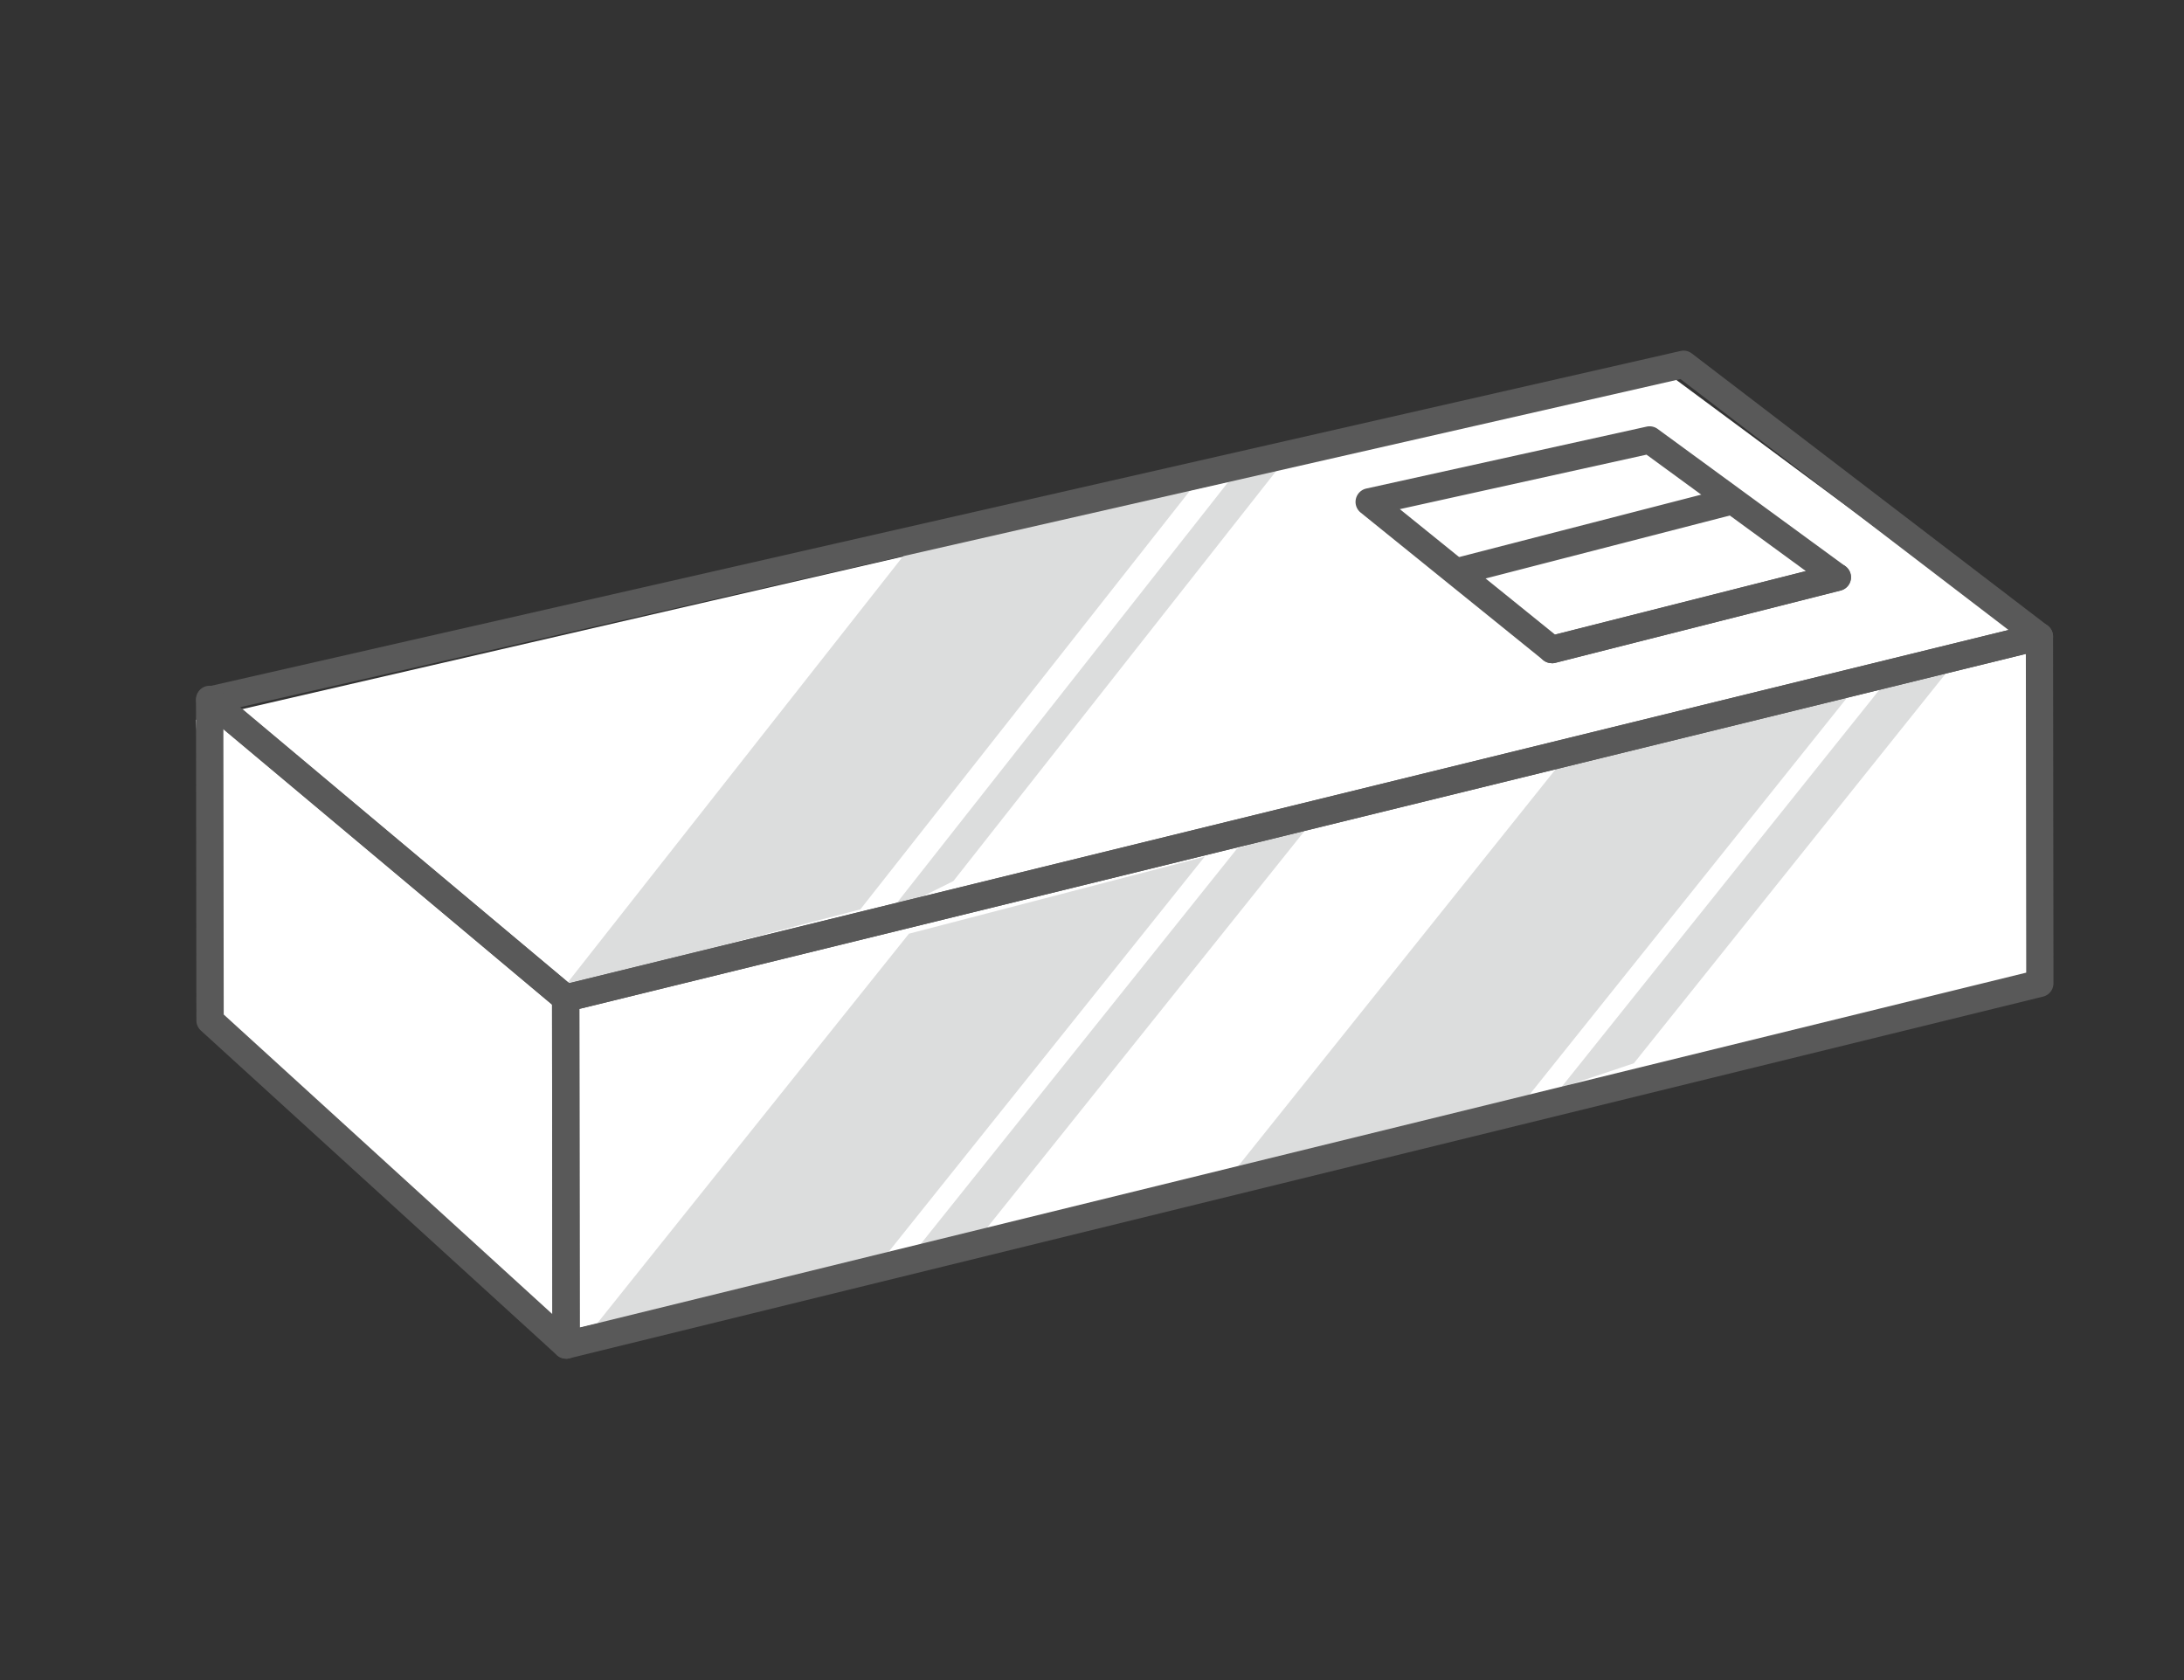 <svg xmlns="http://www.w3.org/2000/svg" xmlns:xlink="http://www.w3.org/1999/xlink" width="78" height="60" viewBox="0 0 78 60">
  <rect x="0" y="0" width="78" height="60" fill="#333333" stroke="none"/>
  <defs>
    <clipPath id="clip-path">
      <rect id="長方形_462214" data-name="長方形 462214" width="78" height="60" transform="translate(738 3692)" fill="#fff" stroke="#707070" stroke-width="1" opacity="0.46"/>
    </clipPath>
    <clipPath id="clip-path-2">
      <rect id="長方形_3184" data-name="長方形 3184" width="66.342" height="36" fill="none"/>
    </clipPath>
  </defs>
  <g id="ico02" transform="translate(-738 -3692)" clip-path="url(#clip-path)">
    <g id="グループ_998" data-name="グループ 998" transform="translate(745 3704.522)">
      <path id="パス_2328" data-name="パス 2328" d="M10074.028,2990.057l-52.8,12.188.611,11.172,12.13,10.766,52.8-12.391V2999.5Z" transform="translate(-10021.229 -2989.061)" fill="#fff"/>
      <g id="グループ_997" data-name="グループ 997" transform="translate(0 0)">
        <path id="パス_2316" data-name="パス 2316" d="M56.892,35.868l10.56-2.748L79.025,18.655,68.465,21.4Z" transform="translate(-19.858 -6.511)" fill="#dcdddd"/>
        <path id="パス_2317" data-name="パス 2317" d="M74.892,32.21l2.6-.868L89.069,16.876l-2.6.868Z" transform="translate(-26.141 -5.89)" fill="#dcdddd"/>
        <path id="パス_2318" data-name="パス 2318" d="M21.337,44.979,31.9,42.231,43.469,27.766,32.91,30.514Z" transform="translate(-7.448 -9.691)" fill="#dcdddd"/>
        <path id="パス_2319" data-name="パス 2319" d="M20.226,25.026l10.56-2.748,12.3-15.623L32.522,9.4Z" transform="translate(-7.06 -2.323)" fill="#dcdddd"/>
        <path id="パス_2320" data-name="パス 2320" d="M38,21.879l2.315-1.157L52.613,5.1,50.3,6.256Z" transform="translate(-13.265 -1.779)" fill="#dcdddd"/>
        <path id="パス_2321" data-name="パス 2321" d="M39.337,41.321l2.6-.868L53.513,25.987l-2.6.868Z" transform="translate(-13.731 -9.071)" fill="#dcdddd"/>
        <g id="グループ_996" data-name="グループ 996">
          <g id="グループ_995" data-name="グループ 995" clip-path="url(#clip-path-2)">
            <path id="パス_2322" data-name="パス 2322" d="M20.035,41.212a.488.488,0,0,1-.488-.488l-.014-12.388a.487.487,0,0,1,.372-.475L72.542,14.946a.487.487,0,0,1,.6.473l.014,12.388a.489.489,0,0,1-.372.475L20.151,41.2a.471.471,0,0,1-.117.014m.475-12.493L20.522,40.1,72.183,27.426,72.17,16.043Z" transform="translate(-6.818 -5.212)" fill="#595959"/>
            <path id="パス_2323" data-name="パス 2323" d="M13.206,23.612a.486.486,0,0,1-.314-.114L.183,12.856a.488.488,0,0,1,.205-.851L53.025.012a.484.484,0,0,1,.4.089l12.709,9.72a.488.488,0,0,1-.18.862L13.322,23.6a.5.5,0,0,1-.116.014M1.564,12.739,13.33,22.59,64.737,9.977,53.019,1.015Z" transform="translate(-0.003 0)" fill="#595959"/>
            <path id="パス_2324" data-name="パス 2324" d="M70.627,12.61a.485.485,0,0,1-.307-.109L63.8,7.232a.489.489,0,0,1,.2-.857L74.015,4.163a.49.49,0,0,1,.393.083l6.7,4.9a.488.488,0,0,1-.168.867L70.748,12.6a.539.539,0,0,1-.12.014M65.2,7.11l5.542,4.479L79.7,9.321,74.01,5.164Z" transform="translate(-22.206 -1.449)" fill="#595959"/>
            <path id="パス_2325" data-name="パス 2325" d="M13.217,42.419a.49.49,0,0,1-.329-.128L.173,30.7a.491.491,0,0,1-.159-.361L0,18.879A.488.488,0,0,1,.8,18.5L13.517,29.169a.489.489,0,0,1,.174.374l.014,12.388a.49.49,0,0,1-.488.489M.99,30.128l11.737,10.7-.012-11.053L.978,19.926Z" transform="translate(0 -6.419)" fill="#595959"/>
            <path id="パス_2326" data-name="パス 2326" d="M74.123,15.239a.488.488,0,0,1-.12-.961L84.2,11.7a.488.488,0,1,1,.24.946l-10.2,2.583a.511.511,0,0,1-.12.014" transform="translate(-25.702 -4.077)" fill="#595959"/>
            <path id="パス_2327" data-name="パス 2327" d="M69.047,10.99a.488.488,0,0,1-.122-.961L78.57,7.543a.488.488,0,0,1,.243.946l-9.644,2.486a.519.519,0,0,1-.122.015" transform="translate(-23.931 -2.627)" fill="#595959"/>
          </g>
        </g>
      </g>
    </g>
  </g>
</svg>
